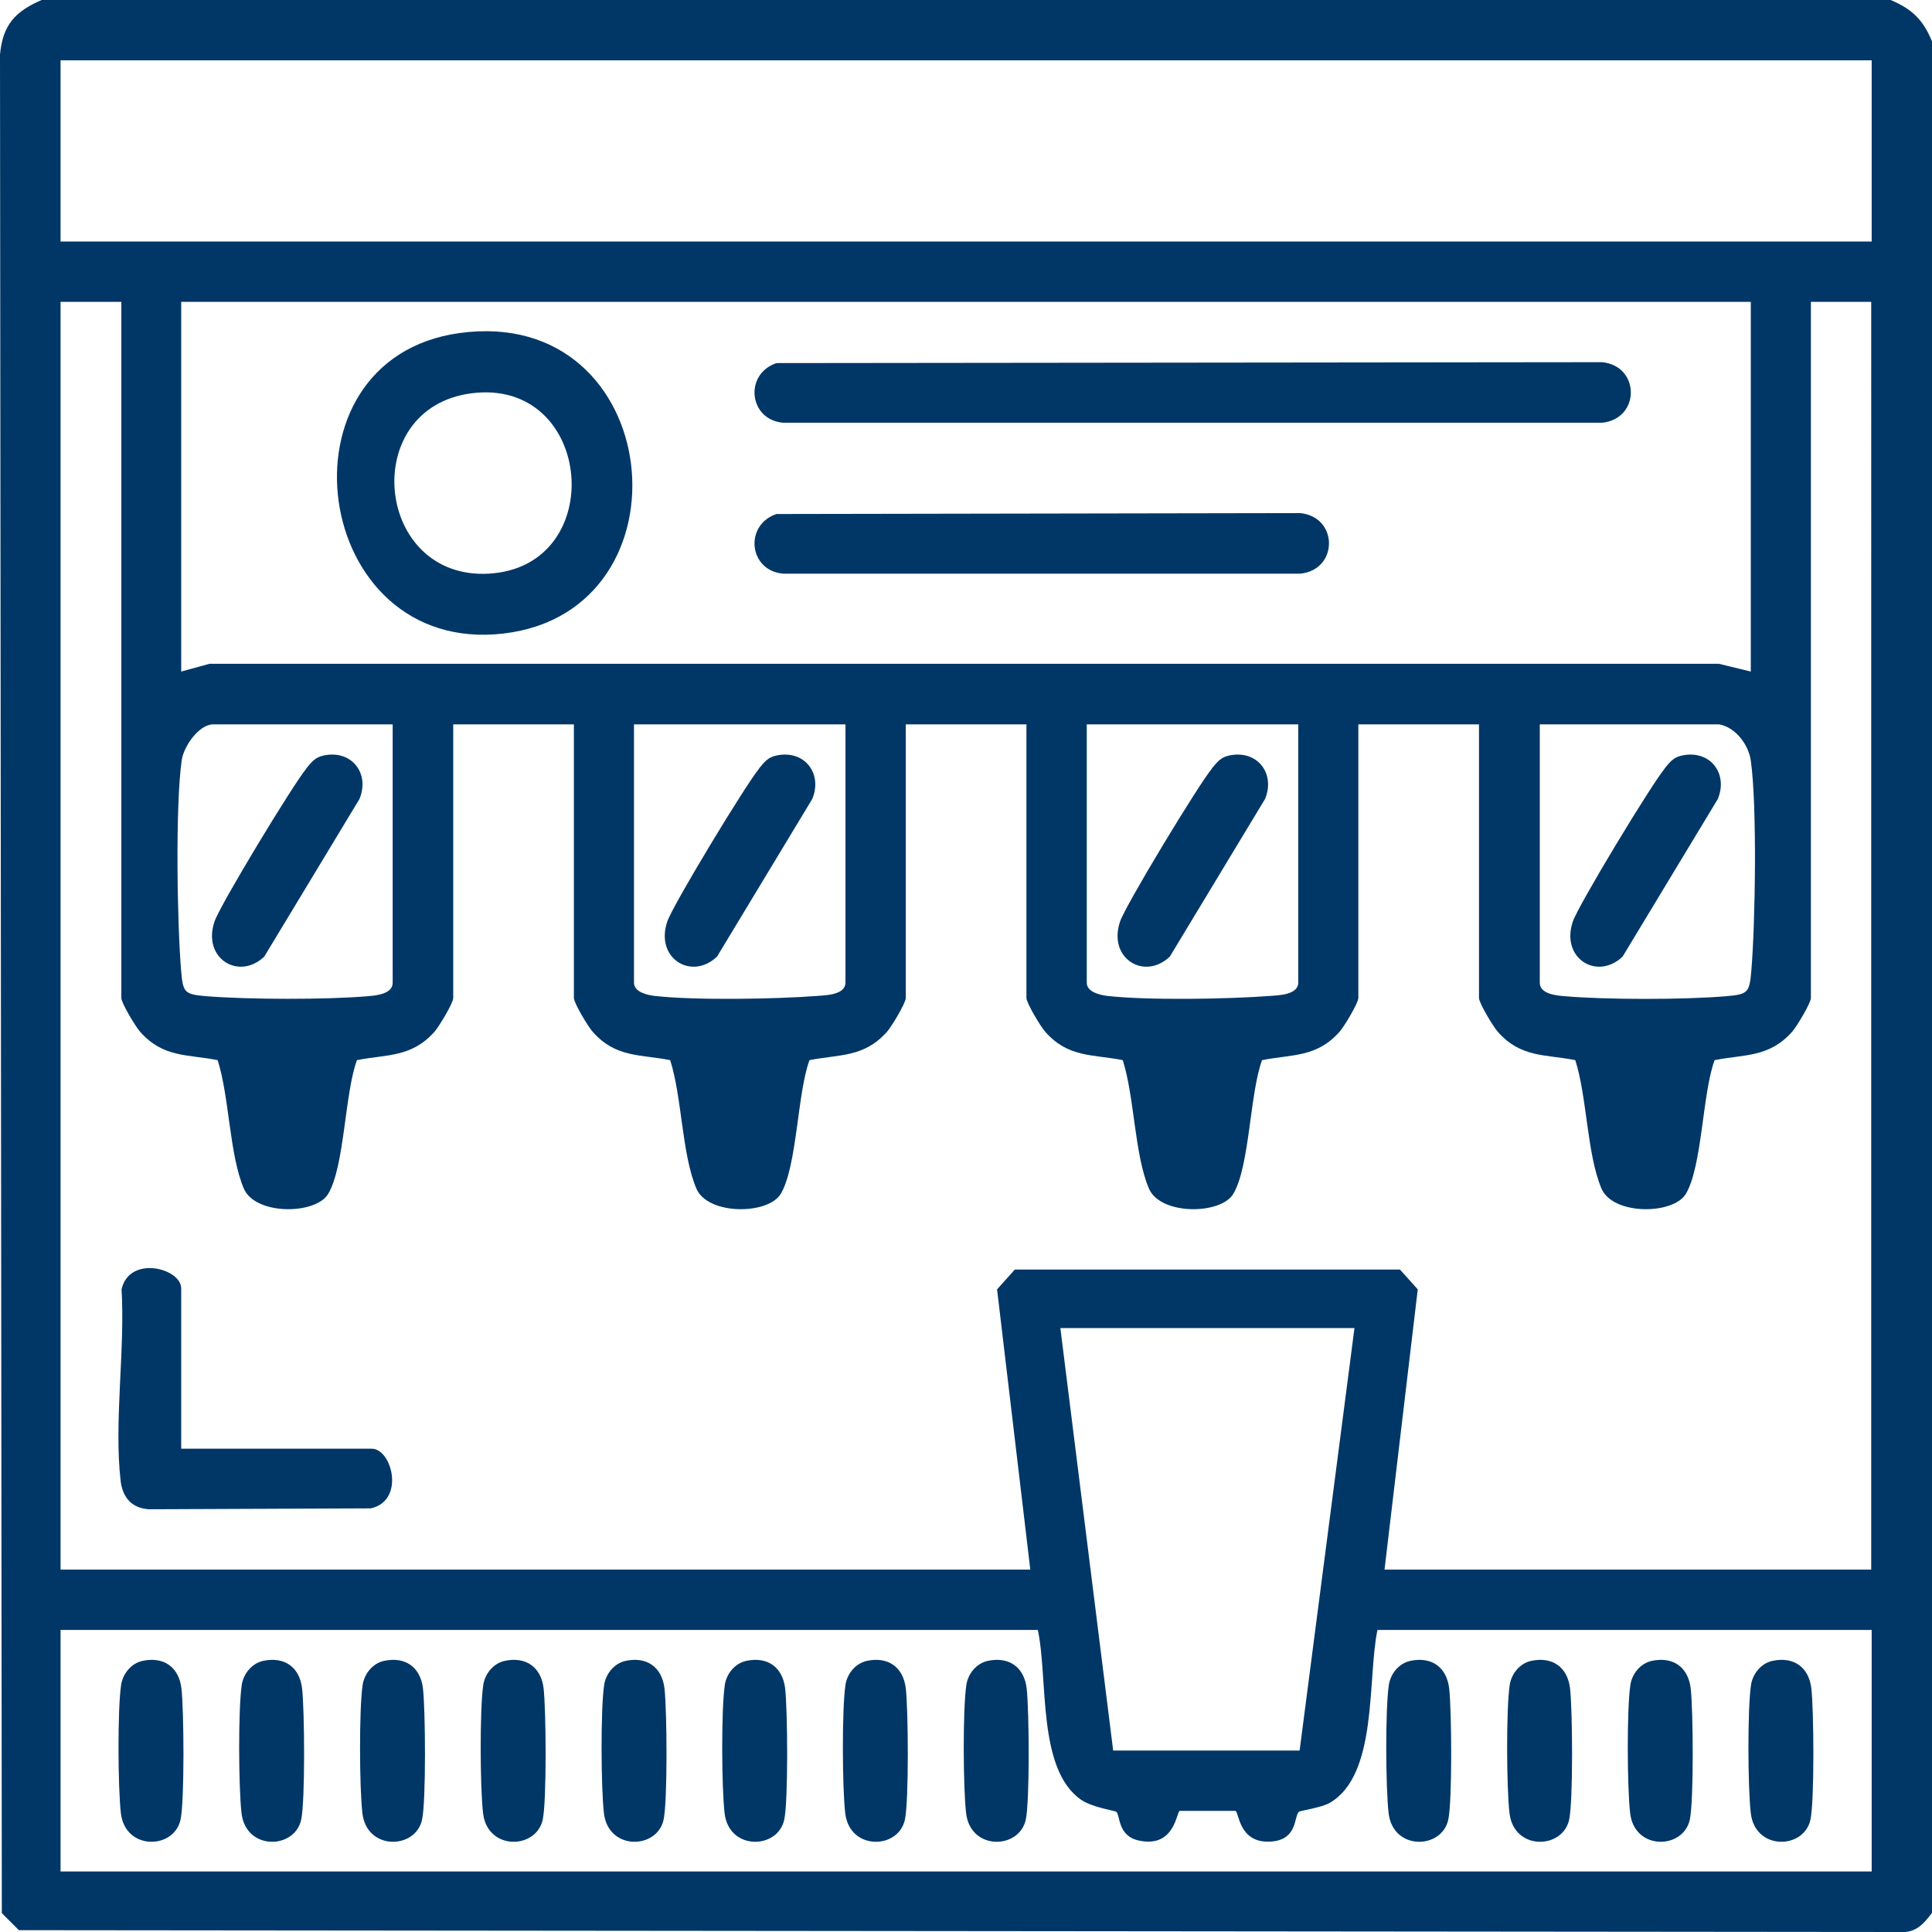 <?xml version="1.0" encoding="UTF-8"?>
<svg id="Layer_2" data-name="Layer 2" xmlns="http://www.w3.org/2000/svg" viewBox="0 0 84.87 84.88">
  <defs>
    <style>
      .cls-1 {
        fill: #003767;
      }
    </style>
  </defs>
  <g id="Layer_1-2" data-name="Layer 1">
    <path class="cls-1" d="M83.05,0c.94.39,1.44.88,1.82,1.82v82.21c-.37.49-.72.89-1.4.84l-82.64-.08-.75-.75L0,2.4C.12,1.09.67.5,1.83,0h81.22ZM82.22,2.65H2.66v7.96h79.56V2.65ZM5.31,13.26h-2.65v55.69h42.6l-1.46-12.31.78-.87h16.92l.78.87-1.46,12.31h21.38V13.26h-2.65v30.58c0,.22-.63,1.27-.83,1.49-1.01,1.13-2.08.98-3.4,1.24-.54,1.46-.54,4.65-1.26,5.87-.55.93-3.21.95-3.71-.23-.64-1.51-.63-4.02-1.15-5.64-1.32-.26-2.39-.1-3.4-1.24-.2-.22-.83-1.27-.83-1.49v-12.02h-5.3v12.02c0,.22-.63,1.27-.83,1.49-1.01,1.13-2.08.98-3.4,1.24-.54,1.46-.54,4.65-1.26,5.87-.55.93-3.21.95-3.71-.23-.64-1.51-.63-4.02-1.15-5.64-1.32-.26-2.39-.1-3.4-1.24-.2-.22-.83-1.27-.83-1.49v-12.02h-5.3v12.02c0,.22-.63,1.27-.83,1.49-1.01,1.13-2.08.98-3.4,1.24-.54,1.46-.54,4.65-1.26,5.87-.55.93-3.21.95-3.71-.23-.64-1.51-.63-4.02-1.15-5.64-1.32-.26-2.39-.1-3.4-1.24-.2-.22-.83-1.27-.83-1.49v-12.02h-5.3v12.02c0,.22-.63,1.27-.83,1.49-1.01,1.13-2.08.98-3.4,1.24-.54,1.46-.54,4.65-1.26,5.87-.55.93-3.21.95-3.71-.23-.64-1.51-.63-4.02-1.15-5.64-1.32-.26-2.39-.1-3.4-1.24-.2-.22-.83-1.27-.83-1.49V13.26ZM76.91,13.26H7.96v16.24l1.24-.34h66.31s1.4.34,1.4.34V13.26ZM17.24,31.82h-7.87c-.64,0-1.31.98-1.39,1.59-.28,1.99-.2,7.18-.02,9.27.08.92.15,1,1.08,1.08,1.87.15,5.28.16,7.14,0,.36-.03,1.07-.1,1.07-.59v-11.35ZM37.13,31.82h-9.28v11.35c0,.41.58.54.91.58,1.8.2,5.28.14,7.14,0,.37-.03,1.24-.04,1.24-.59v-11.35ZM57.02,31.82h-9.28v11.35c0,.41.58.54.91.58,1.8.2,5.28.14,7.14,0,.37-.03,1.24-.04,1.24-.59v-11.35ZM75.51,31.82h-7.87v11.35c0,.49.71.56,1.07.59,1.86.16,5.27.16,7.14,0,.93-.08,1-.16,1.08-1.08.18-2.09.26-7.29-.02-9.27-.1-.7-.67-1.46-1.39-1.59ZM59.51,58.34h-12.93l2.32,18.56h8.19s2.41-18.56,2.41-18.56ZM45.59,71.6H2.66v10.61h79.56v-10.61h-21.71c-.45,2.15.03,6.37-2.1,7.6-.37.21-1.3.34-1.35.39-.23.2-.04,1.26-1.28,1.31-1.37.06-1.35-1.31-1.51-1.35h-2.45c-.14.04-.21,1.65-1.8,1.3-.93-.2-.81-1.12-.98-1.26-.06-.05-1.06-.19-1.55-.53-1.94-1.34-1.44-5.32-1.9-7.46ZM7.96,56.6c0-.89-2.28-1.48-2.62.04.16,2.65-.34,5.84-.04,8.42.09.73.49,1.19,1.24,1.24l9.75-.04c1.52-.34.93-2.62.04-2.62H7.96v-7.04ZM34.4,18.57h35.98c1.68-.17,1.68-2.49,0-2.66l-36.27.04c-1.43.48-1.22,2.49.29,2.62ZM20.19,14.63c9.05-1.24,10.39,12.21,1.93,13.2s-10.21-12.06-1.93-13.2ZM20.69,17.28c-4.96.66-4.22,8.2.78,7.92,5.31-.3,4.61-8.64-.78-7.92ZM34.4,25.2h22.72c1.68-.17,1.68-2.49,0-2.66l-23.01.04c-1.43.48-1.22,2.49.29,2.62ZM5.32,74.02c-.16,1.05-.14,4.54-.01,5.63.19,1.65,2.33,1.6,2.62.29.18-.82.15-4.83.04-5.77s-.78-1.41-1.71-1.21c-.5.11-.86.56-.94,1.05ZM10.62,74.02c-.16,1.05-.14,4.54-.01,5.63.19,1.65,2.33,1.6,2.62.29.18-.82.15-4.83.04-5.77s-.78-1.41-1.71-1.21c-.5.11-.86.56-.94,1.05ZM15.93,74.02c-.16,1.05-.14,4.54-.01,5.63.19,1.65,2.33,1.6,2.62.29.18-.82.15-4.83.04-5.77s-.78-1.41-1.71-1.21c-.5.11-.86.56-.94,1.05ZM21.23,74.02c-.16,1.05-.14,4.54-.01,5.63.19,1.65,2.33,1.6,2.62.29.18-.82.15-4.83.04-5.77s-.78-1.41-1.71-1.21c-.5.11-.86.56-.94,1.05ZM26.54,74.02c-.16,1.05-.14,4.54-.01,5.63.19,1.65,2.33,1.6,2.62.29.18-.82.15-4.83.04-5.77s-.78-1.41-1.71-1.21c-.5.11-.86.56-.94,1.05ZM31.84,74.02c-.16,1.05-.14,4.54-.01,5.63.19,1.65,2.33,1.6,2.62.29.18-.82.15-4.83.04-5.77s-.78-1.41-1.71-1.21c-.5.11-.86.56-.94,1.05ZM37.14,74.02c-.16,1.05-.14,4.54-.01,5.63.19,1.65,2.33,1.6,2.62.29.18-.82.15-4.83.04-5.77s-.78-1.41-1.71-1.21c-.5.11-.86.56-.94,1.05ZM42.45,74.02c-.16,1.05-.14,4.54-.01,5.63.19,1.65,2.33,1.6,2.62.29.18-.82.15-4.83.04-5.77s-.78-1.41-1.71-1.21c-.5.11-.86.56-.94,1.05ZM61.01,74.02c-.16,1.05-.14,4.54-.01,5.63.19,1.65,2.33,1.6,2.62.29.18-.82.15-4.83.04-5.77s-.78-1.41-1.71-1.21c-.5.11-.86.56-.94,1.05ZM66.32,74.02c-.16,1.05-.14,4.54-.01,5.63.19,1.65,2.33,1.6,2.62.29.18-.82.15-4.83.04-5.77s-.78-1.41-1.71-1.21c-.5.11-.86.56-.94,1.05ZM71.62,74.02c-.16,1.05-.14,4.54-.01,5.63.19,1.65,2.33,1.6,2.62.29.18-.82.15-4.83.04-5.77s-.78-1.41-1.71-1.21c-.5.11-.86.56-.94,1.05ZM76.92,74.02c-.16,1.05-.14,4.54-.01,5.63.19,1.65,2.33,1.6,2.62.29.18-.82.15-4.83.04-5.77s-.78-1.41-1.71-1.21c-.5.11-.86.56-.94,1.05ZM33.35,33.76c-.56.66-3.81,6.02-4.04,6.73-.54,1.61,1.07,2.6,2.19,1.53l4.18-6.92c.47-1.13-.35-2.18-1.58-1.91-.38.08-.53.3-.76.57ZM53.24,33.76c-.56.66-3.81,6.02-4.04,6.73-.54,1.61,1.07,2.6,2.19,1.53l4.18-6.92c.47-1.13-.35-2.18-1.58-1.91-.38.08-.53.3-.76.57ZM13.46,33.76c-.56.66-3.81,6.02-4.04,6.73-.54,1.61,1.07,2.6,2.19,1.53l4.18-6.92c.47-1.13-.35-2.18-1.58-1.91-.38.08-.53.3-.76.57ZM73.13,33.76c-.56.66-3.81,6.02-4.04,6.73-.54,1.61,1.07,2.6,2.19,1.53l4.18-6.92c.47-1.13-.35-2.18-1.58-1.91-.38.08-.53.3-.76.57Z"/>
  </g>
</svg>